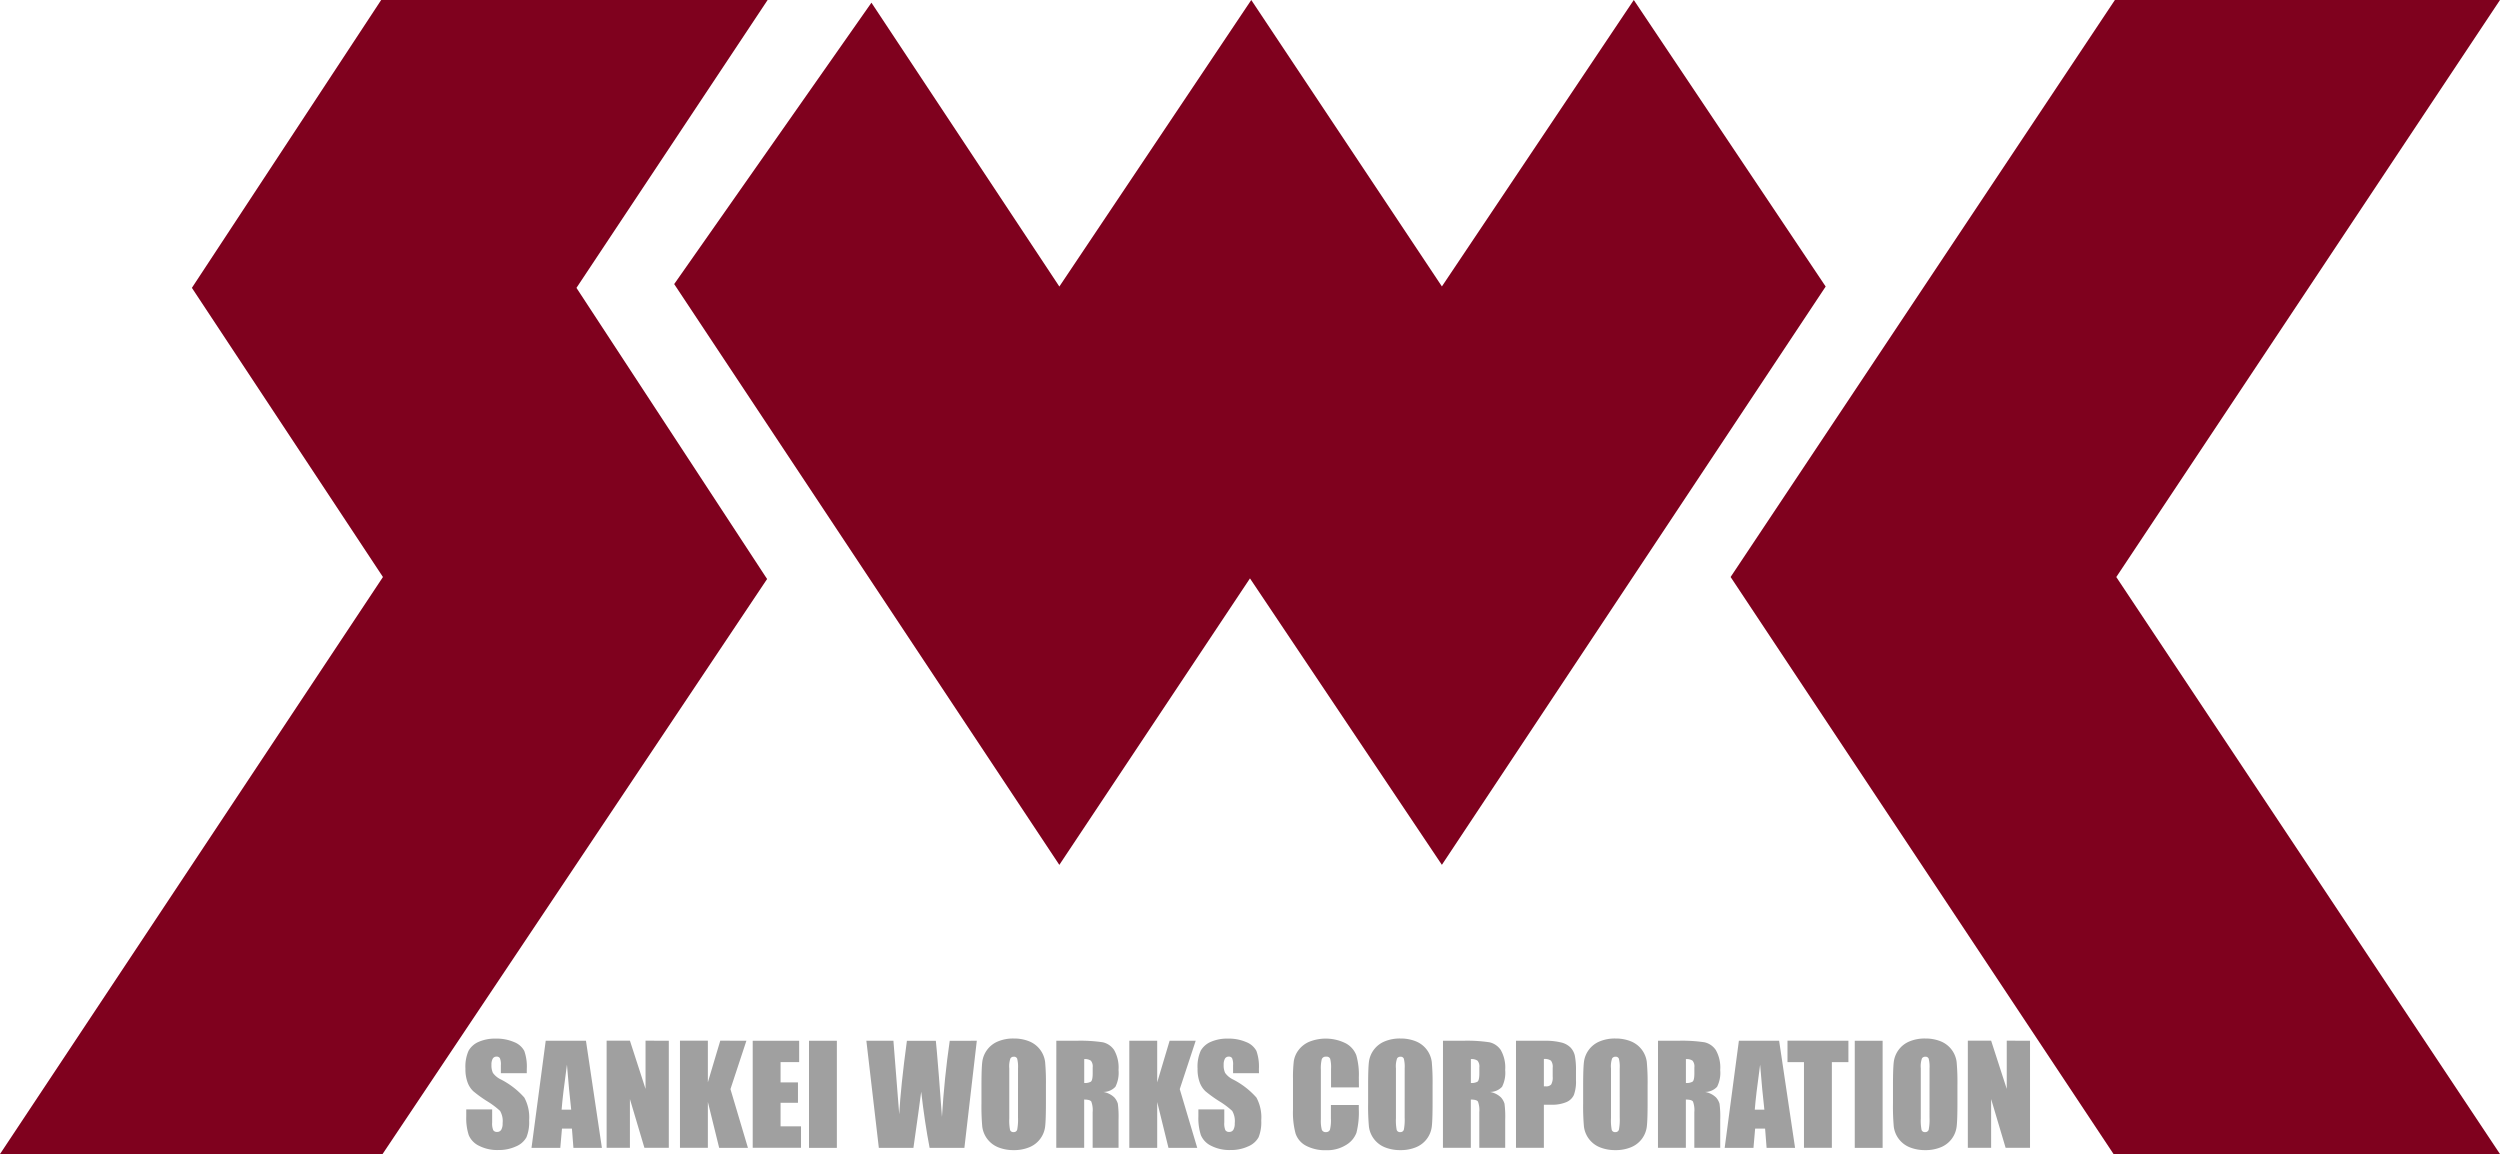 <svg xmlns="http://www.w3.org/2000/svg" xmlns:xlink="http://www.w3.org/1999/xlink" width="125.473" height="57.921" viewBox="0 0 125.473 57.921">
  <defs>
    <clipPath id="clip-path">
      <rect id="長方形_2916" data-name="長方形 2916" width="125.473" height="57.921" fill="none"/>
    </clipPath>
  </defs>
  <g id="グループ_9524" data-name="グループ 9524" transform="translate(0)">
    <path id="パス_11210" data-name="パス 11210" d="M221.319,0l-9.632,14.381L202.256.135l-9.9,14.123,19.33,29.15,9.568-14.379,9.632,14.376,19.262-29.024L240.518,0l-9.631,14.376Z" transform="translate(-158.519 0)" fill="#7f011e"/>
    <path id="パス_11211" data-name="パス 11211" d="M19.131,0l-9.5,14.447L19.22,28.96,0,57.921H19.2L38.5,29.06,28.932,14.448,38.526,0Z" transform="translate(0 0)" fill="#7f011e"/>
    <path id="パス_11212" data-name="パス 11212" d="M513.03,0,493.743,28.959l19.22,28.962h19.395L513.1,28.961,532.358,0Z" transform="translate(-406.885 0)" fill="#7f011e"/>
    <g id="グループ_9525" data-name="グループ 9525" transform="translate(0)">
      <g id="グループ_9524-2" data-name="グループ 9524" clip-path="url(#clip-path)">
        <path id="パス_11213" data-name="パス 11213" d="M135.866,298.025h-1.3v-.4a.782.782,0,0,0-.05-.355.184.184,0,0,0-.166-.076.211.211,0,0,0-.191.1.6.6,0,0,0-.065.312.884.884,0,0,0,.073.405,1.052,1.052,0,0,0,.4.329,4,4,0,0,1,1.176.909,2.087,2.087,0,0,1,.242,1.146,2.009,2.009,0,0,1-.135.847,1.053,1.053,0,0,1-.52.456,2.052,2.052,0,0,1-.9.184,2,2,0,0,1-.958-.212,1.042,1.042,0,0,1-.52-.541,2.772,2.772,0,0,1-.123-.933v-.352h1.3v.654a.863.863,0,0,0,.055.389.212.212,0,0,0,.194.086.228.228,0,0,0,.208-.11.624.624,0,0,0,.068-.325,1.008,1.008,0,0,0-.129-.621,4.151,4.151,0,0,0-.654-.488,6.421,6.421,0,0,1-.691-.5,1.172,1.172,0,0,1-.281-.431,1.9,1.9,0,0,1-.111-.7,1.955,1.955,0,0,1,.158-.9,1.064,1.064,0,0,1,.51-.447,2.034,2.034,0,0,1,.85-.161,2.215,2.215,0,0,1,.928.176.972.972,0,0,1,.508.443,2.347,2.347,0,0,1,.125.908Z" transform="translate(-109.428 -244.163)" fill="#a0a0a0"/>
        <path id="パス_11214" data-name="パス 11214" d="M154.369,296.929l.8,5.376h-1.429l-.075-.966h-.5l-.084.966h-1.445l.713-5.376Zm-.741,3.457q-.106-.913-.213-2.258-.214,1.544-.268,2.258Z" transform="translate(-124.96 -244.694)" fill="#a0a0a0"/>
        <path id="パス_11215" data-name="パス 11215" d="M176.19,296.929V302.3h-1.225l-.727-2.444V302.3h-1.169v-5.376h1.169l.784,2.421v-2.421Z" transform="translate(-142.623 -244.694)" fill="#a0a0a0"/>
        <path id="パス_11216" data-name="パス 11216" d="M197.334,296.929l-.8,2.427.878,2.949h-1.444L195.4,300v2.3H194v-5.376h1.4v2.089l.623-2.089Z" transform="translate(-159.873 -244.694)" fill="#a0a0a0"/>
        <path id="パス_11217" data-name="パス 11217" d="M214.747,296.929h2.331V298h-.933v1.019h.873v1.023h-.873v1.182h1.026V302.3h-2.424Z" transform="translate(-176.969 -244.694)" fill="#a0a0a0"/>
        <rect id="長方形_2914" data-name="長方形 2914" width="1.398" height="5.376" transform="translate(40.603 52.235)" fill="#a0a0a0"/>
        <path id="パス_11218" data-name="パス 11218" d="M252.717,296.929l-.623,5.376h-1.745q-.24-1.239-.423-2.819-.084.678-.39,2.819H247.8l-.626-5.376h1.358l.148,1.876.143,1.814q.077-1.408.386-3.689h1.452q.029.236.153,1.773l.154,2.046q.119-1.952.39-3.819Z" transform="translate(-203.692 -244.694)" fill="#a0a0a0"/>
        <path id="パス_11219" data-name="パス 11219" d="M283.253,299.547q0,.81-.038,1.147a1.284,1.284,0,0,1-.782,1.044,1.977,1.977,0,0,1-.8.149,2.028,2.028,0,0,1-.775-.141,1.293,1.293,0,0,1-.8-1.038,11.34,11.34,0,0,1-.04-1.162v-.92q0-.81.038-1.147a1.285,1.285,0,0,1,.782-1.044,1.977,1.977,0,0,1,.8-.149,2.022,2.022,0,0,1,.775.141,1.291,1.291,0,0,1,.8,1.038,11.348,11.348,0,0,1,.04,1.162Zm-1.4-1.767a1.668,1.668,0,0,0-.042-.48.165.165,0,0,0-.171-.1.191.191,0,0,0-.168.084,1.2,1.2,0,0,0-.058.5v2.511a2.462,2.462,0,0,0,.038.578.166.166,0,0,0,.177.11.172.172,0,0,0,.183-.126,2.659,2.659,0,0,0,.04-.6Z" transform="translate(-230.759 -244.164)" fill="#a0a0a0"/>
        <path id="パス_11220" data-name="パス 11220" d="M301.367,296.928h.99a7.581,7.581,0,0,1,1.34.076.924.924,0,0,1,.571.39,1.772,1.772,0,0,1,.221,1,1.565,1.565,0,0,1-.156.843.819.819,0,0,1-.614.259,1.05,1.05,0,0,1,.558.275.83.83,0,0,1,.178.317,5.064,5.064,0,0,1,.035.8V302.3h-1.3v-1.786a1.233,1.233,0,0,0-.068-.535q-.068-.1-.357-.1V302.3h-1.4Zm1.4.92v1.2a.615.615,0,0,0,.33-.065q.095-.065.095-.42v-.3a.448.448,0,0,0-.091-.335.518.518,0,0,0-.334-.08" transform="translate(-248.351 -244.693)" fill="#a0a0a0"/>
        <path id="パス_11221" data-name="パス 11221" d="M325.52,296.929l-.8,2.427.878,2.949h-1.444l-.566-2.3v2.3h-1.4v-5.376h1.4v2.089l.623-2.089Z" transform="translate(-265.509 -244.694)" fill="#a0a0a0"/>
        <path id="パス_11222" data-name="パス 11222" d="M344.764,298.025h-1.3v-.4a.784.784,0,0,0-.05-.355.184.184,0,0,0-.166-.076.211.211,0,0,0-.191.1.6.6,0,0,0-.065.312.883.883,0,0,0,.073.405,1.052,1.052,0,0,0,.395.329,3.994,3.994,0,0,1,1.176.909,2.087,2.087,0,0,1,.242,1.146,2.009,2.009,0,0,1-.134.847,1.053,1.053,0,0,1-.52.456,2.052,2.052,0,0,1-.9.184,2,2,0,0,1-.958-.212,1.042,1.042,0,0,1-.52-.541,2.772,2.772,0,0,1-.123-.933v-.352h1.3v.654a.86.86,0,0,0,.055.389.212.212,0,0,0,.194.086.228.228,0,0,0,.208-.11.626.626,0,0,0,.068-.325,1.01,1.01,0,0,0-.129-.621,4.165,4.165,0,0,0-.654-.488,6.418,6.418,0,0,1-.691-.5,1.171,1.171,0,0,1-.281-.431,1.9,1.9,0,0,1-.111-.7,1.952,1.952,0,0,1,.158-.9,1.063,1.063,0,0,1,.51-.447,2.034,2.034,0,0,1,.85-.161,2.216,2.216,0,0,1,.928.176.973.973,0,0,1,.508.443,2.353,2.353,0,0,1,.124.908Z" transform="translate(-281.577 -244.163)" fill="#a0a0a0"/>
        <path id="パス_11223" data-name="パス 11223" d="M372.229,298.74h-1.4v-.934a1.672,1.672,0,0,0-.045-.508.192.192,0,0,0-.2-.1.206.206,0,0,0-.219.123,1.86,1.86,0,0,0-.047.531v2.5a1.734,1.734,0,0,0,.047.511.2.2,0,0,0,.209.12.2.2,0,0,0,.2-.12,1.951,1.951,0,0,0,.048-.563v-.676h1.4v.209a4.138,4.138,0,0,1-.118,1.184,1.209,1.209,0,0,1-.521.612,1.785,1.785,0,0,1-.994.263,2.06,2.06,0,0,1-1.013-.223,1.081,1.081,0,0,1-.528-.616,4.041,4.041,0,0,1-.129-1.184V298.3a7,7,0,0,1,.04-.872,1.218,1.218,0,0,1,.238-.56,1.32,1.32,0,0,1,.548-.423,2.242,2.242,0,0,1,1.825.084,1.145,1.145,0,0,1,.528.6,3.575,3.575,0,0,1,.126,1.109Z" transform="translate(-304.025 -244.164)" fill="#a0a0a0"/>
        <path id="パス_11224" data-name="パス 11224" d="M393.565,299.547q0,.81-.038,1.147a1.285,1.285,0,0,1-.782,1.044,1.978,1.978,0,0,1-.8.149,2.027,2.027,0,0,1-.775-.141,1.292,1.292,0,0,1-.8-1.038,11.358,11.358,0,0,1-.04-1.162v-.92q0-.81.038-1.147a1.286,1.286,0,0,1,.782-1.044,1.976,1.976,0,0,1,.8-.149,2.022,2.022,0,0,1,.775.141,1.292,1.292,0,0,1,.8,1.038,11.368,11.368,0,0,1,.04,1.162Zm-1.4-1.767a1.668,1.668,0,0,0-.042-.48.165.165,0,0,0-.171-.1.191.191,0,0,0-.168.084,1.2,1.2,0,0,0-.058.5v2.511a2.464,2.464,0,0,0,.038.578.166.166,0,0,0,.177.11.172.172,0,0,0,.183-.126,2.659,2.659,0,0,0,.04-.6Z" transform="translate(-321.665 -244.164)" fill="#a0a0a0"/>
        <path id="パス_11225" data-name="パス 11225" d="M411.679,296.928h.99a7.58,7.58,0,0,1,1.34.076.923.923,0,0,1,.571.39,1.771,1.771,0,0,1,.221,1,1.563,1.563,0,0,1-.156.843.819.819,0,0,1-.614.259,1.053,1.053,0,0,1,.558.275.828.828,0,0,1,.178.317,5.033,5.033,0,0,1,.035.8V302.3h-1.3v-1.786a1.231,1.231,0,0,0-.068-.535q-.068-.1-.357-.1V302.3h-1.4Zm1.4.92v1.2a.615.615,0,0,0,.33-.065q.095-.065.095-.42v-.3a.448.448,0,0,0-.091-.335.519.519,0,0,0-.334-.08" transform="translate(-339.257 -244.693)" fill="#a0a0a0"/>
        <path id="パス_11226" data-name="パス 11226" d="M432.5,296.928h1.408a3.314,3.314,0,0,1,.878.09.982.982,0,0,1,.461.259.89.89,0,0,1,.209.41,3.665,3.665,0,0,1,.055.746v.468a1.946,1.946,0,0,1-.106.75.726.726,0,0,1-.39.362,1.846,1.846,0,0,1-.742.126H433.9V302.3h-1.4Zm1.4.92v1.368l.1,0a.324.324,0,0,0,.267-.095.7.7,0,0,0,.075-.394v-.442a.518.518,0,0,0-.086-.359.542.542,0,0,0-.359-.083" transform="translate(-356.414 -244.693)" fill="#a0a0a0"/>
        <path id="パス_11227" data-name="パス 11227" d="M454.91,299.547q0,.81-.038,1.147a1.285,1.285,0,0,1-.782,1.044,1.978,1.978,0,0,1-.8.149,2.027,2.027,0,0,1-.775-.141,1.292,1.292,0,0,1-.8-1.038,11.358,11.358,0,0,1-.04-1.162v-.92q0-.81.038-1.147a1.286,1.286,0,0,1,.782-1.044,1.976,1.976,0,0,1,.8-.149,2.021,2.021,0,0,1,.775.141,1.292,1.292,0,0,1,.8,1.038,11.363,11.363,0,0,1,.04,1.162Zm-1.4-1.767a1.67,1.67,0,0,0-.041-.48.166.166,0,0,0-.171-.1.191.191,0,0,0-.168.084,1.2,1.2,0,0,0-.058.5v2.511a2.465,2.465,0,0,0,.038.578.166.166,0,0,0,.178.11.172.172,0,0,0,.183-.126,2.655,2.655,0,0,0,.04-.6Z" transform="translate(-372.218 -244.164)" fill="#a0a0a0"/>
        <path id="パス_11228" data-name="パス 11228" d="M473.025,296.928h.99a7.581,7.581,0,0,1,1.34.076.923.923,0,0,1,.571.39,1.771,1.771,0,0,1,.221,1,1.563,1.563,0,0,1-.156.843.819.819,0,0,1-.614.259,1.053,1.053,0,0,1,.558.275.828.828,0,0,1,.178.317,5.036,5.036,0,0,1,.035.8V302.3h-1.3v-1.786a1.232,1.232,0,0,0-.068-.535q-.068-.1-.357-.1V302.3h-1.4Zm1.4.92v1.2a.615.615,0,0,0,.33-.065q.095-.065.095-.42v-.3a.448.448,0,0,0-.091-.335.518.518,0,0,0-.334-.08" transform="translate(-389.811 -244.693)" fill="#a0a0a0"/>
        <path id="パス_11229" data-name="パス 11229" d="M494.776,296.929l.8,5.376h-1.429l-.075-.966h-.5l-.084.966h-1.445l.713-5.376Zm-.741,3.457q-.106-.913-.213-2.258-.214,1.544-.268,2.258Z" transform="translate(-405.483 -244.694)" fill="#a0a0a0"/>
        <path id="パス_11230" data-name="パス 11230" d="M513.038,296.929V298h-.83v4.3h-1.4V298h-.827v-1.076Z" transform="translate(-420.268 -244.694)" fill="#a0a0a0"/>
        <rect id="長方形_2915" data-name="長方形 2915" width="1.398" height="5.376" transform="translate(93.089 52.235)" fill="#a0a0a0"/>
        <path id="パス_11231" data-name="パス 11231" d="M543.306,299.547q0,.81-.038,1.147a1.285,1.285,0,0,1-.782,1.044,1.978,1.978,0,0,1-.8.149,2.027,2.027,0,0,1-.775-.141,1.291,1.291,0,0,1-.8-1.038,11.3,11.3,0,0,1-.04-1.162v-.92q0-.81.038-1.147a1.286,1.286,0,0,1,.782-1.044,1.976,1.976,0,0,1,.8-.149,2.021,2.021,0,0,1,.775.141,1.292,1.292,0,0,1,.8,1.038,11.384,11.384,0,0,1,.04,1.162Zm-1.4-1.767a1.671,1.671,0,0,0-.042-.48.165.165,0,0,0-.171-.1.192.192,0,0,0-.168.084,1.2,1.2,0,0,0-.058.5v2.511a2.473,2.473,0,0,0,.038.578.166.166,0,0,0,.177.11.173.173,0,0,0,.183-.126,2.655,2.655,0,0,0,.04-.6Z" transform="translate(-445.064 -244.164)" fill="#a0a0a0"/>
        <path id="パス_11232" data-name="パス 11232" d="M564.541,296.929V302.3h-1.225l-.727-2.444V302.3H561.42v-5.376h1.169l.784,2.421v-2.421Z" transform="translate(-462.656 -244.694)" fill="#a0a0a0"/>
      </g>
    </g>
  </g>
</svg>
